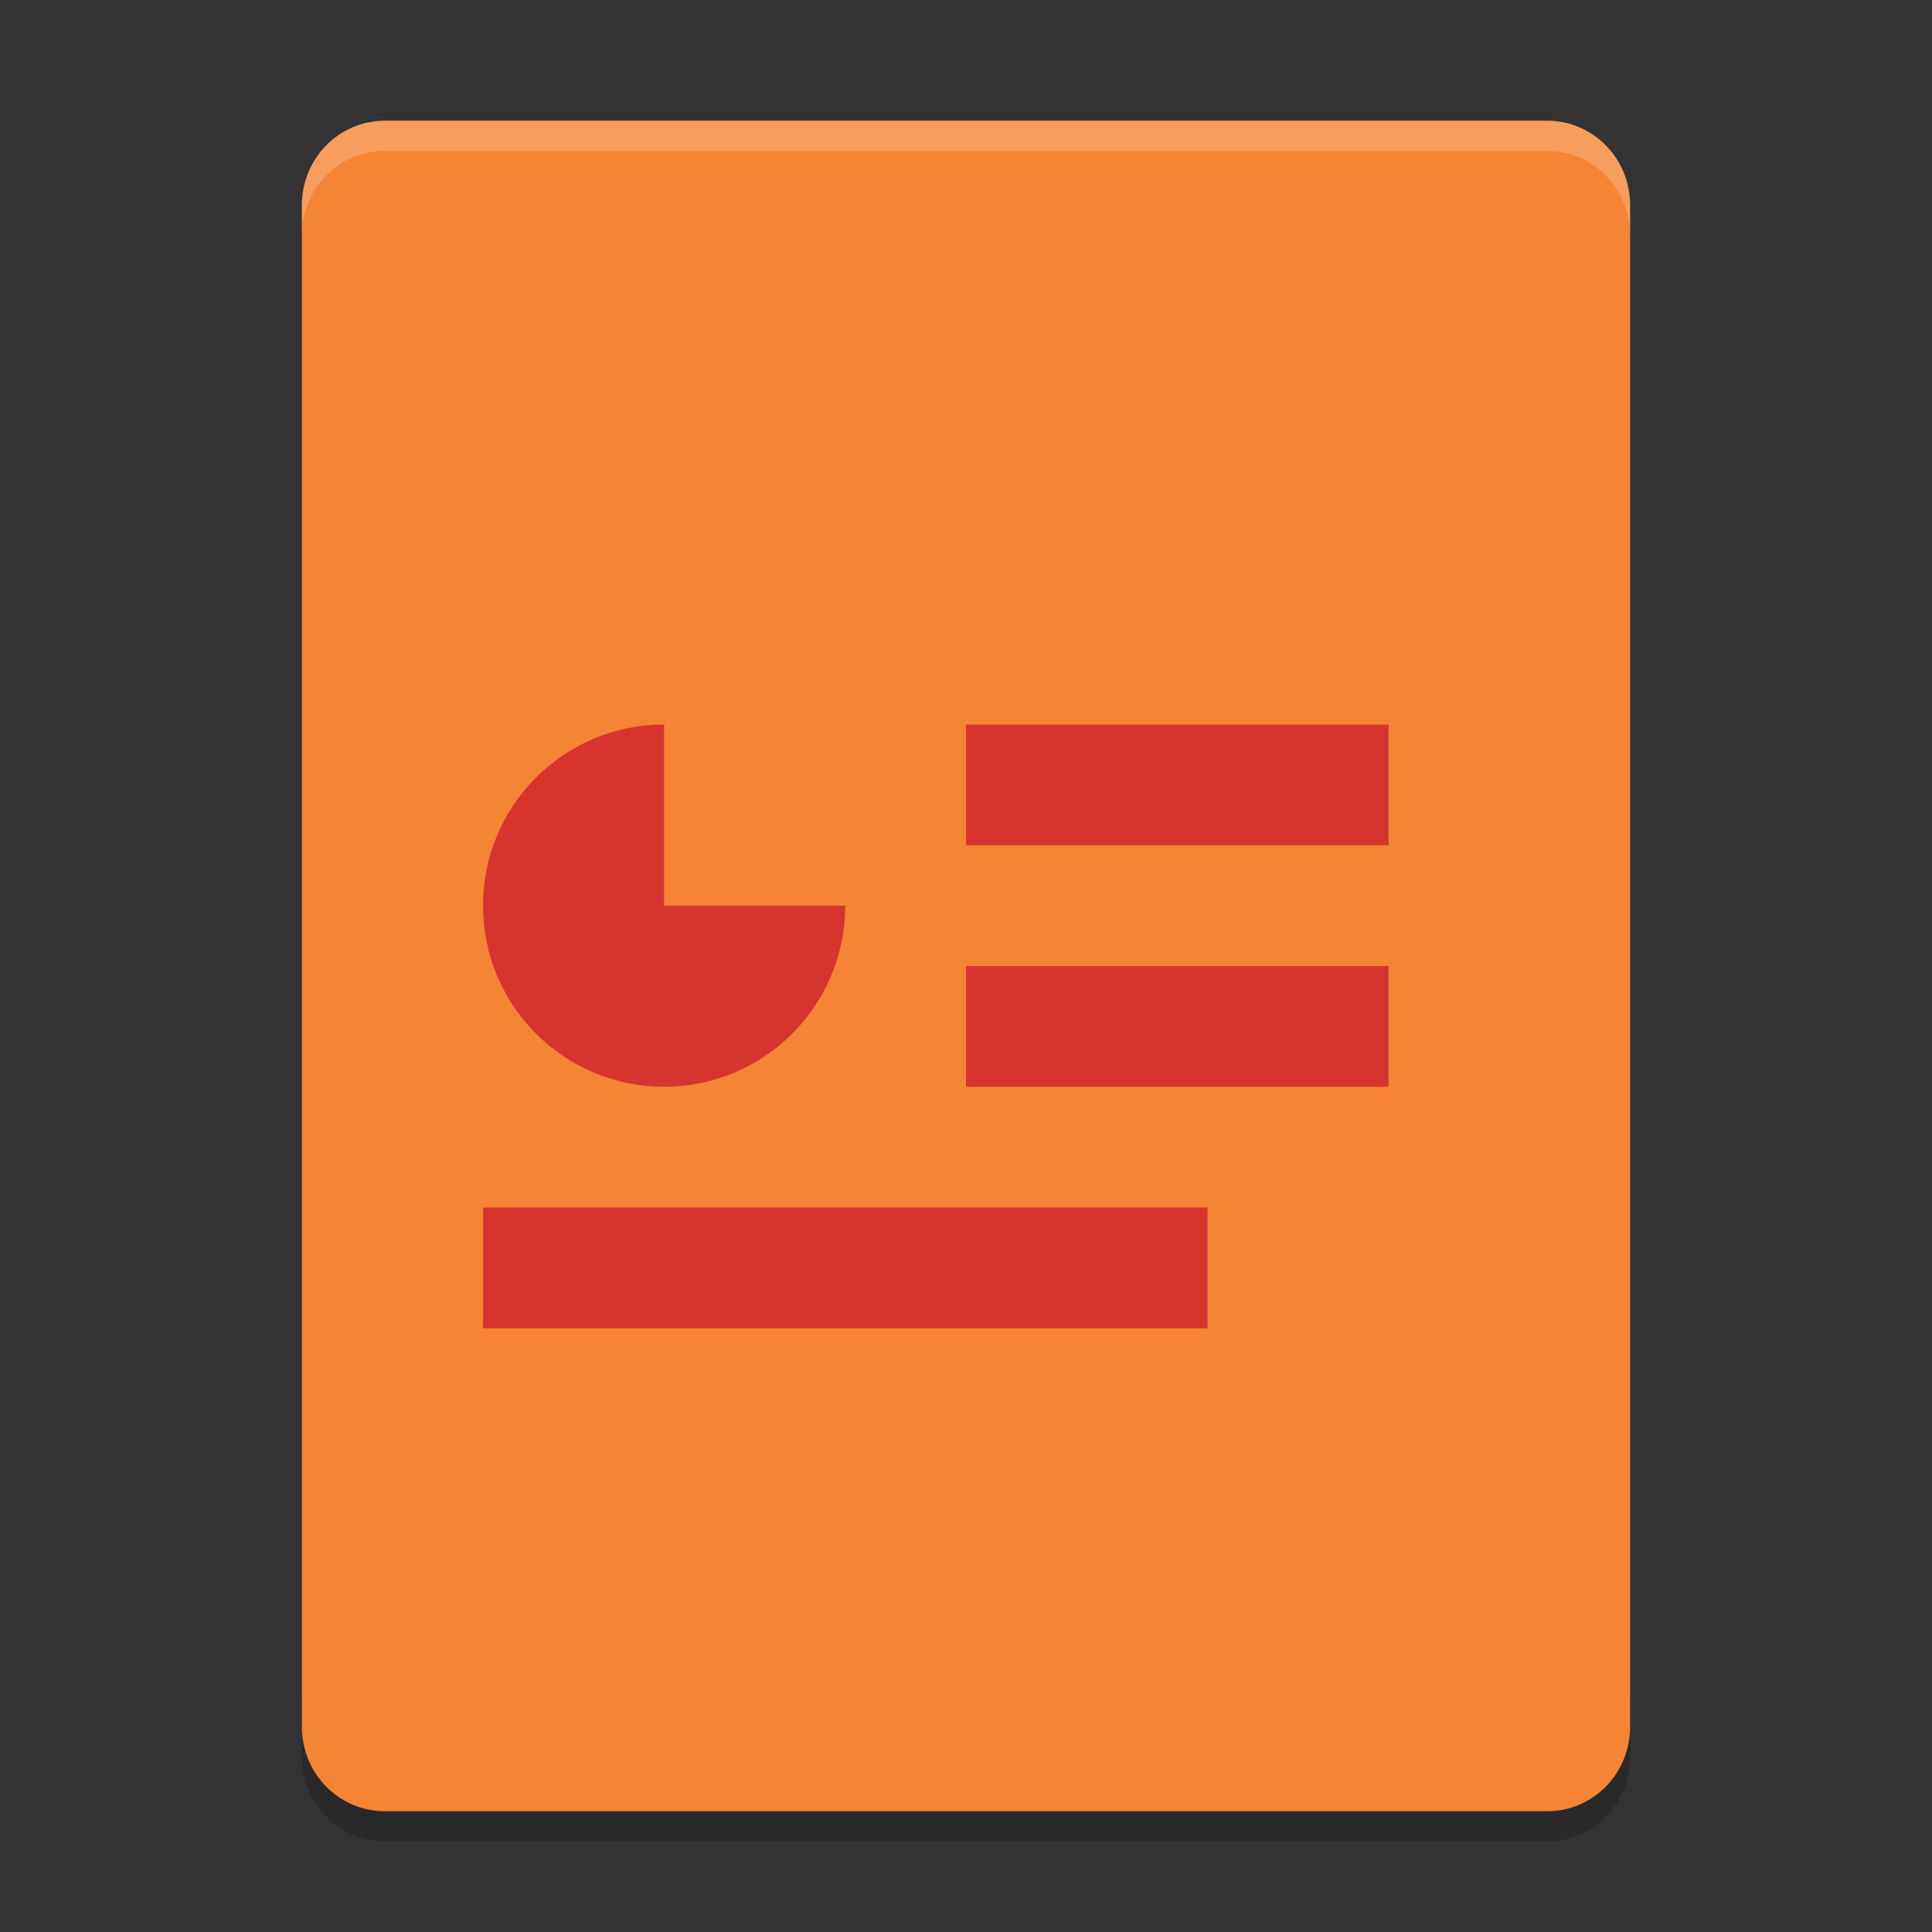 <svg xmlns="http://www.w3.org/2000/svg" xmlns:xlink="http://www.w3.org/1999/xlink" width="384pt" height="384pt" version="1.1" viewBox="0 0 384 384">
 <rect x="0" y="0" width="384" height="384" fill="#333333" stroke="none"/>
 <defs>
  <filter id="alpha" width="100%" height="100%" x="0%" y="0%" filterUnits="objectBoundingBox">
   <feColorMatrix in="SourceGraphic" type="matrix" values="0 0 0 0 1 0 0 0 0 1 0 0 0 0 1 0 0 0 1 0"/>
  </filter>
  <mask id="mask0">
   <g filter="url(#alpha)">
    <rect width="384" height="384" x="0" y="0" style="fill:rgb(0%,0%,0%);fill-opacity:0.2"/>
   </g>
  </mask>
  <clipPath id="clip1">
   <rect width="384" height="384" x="0" y="0"/>
  </clipPath>
  <g id="surface5" clip-path="url(#clip1)">
   <path style="fill:rgb(0%,0%,0%)" d="M 60 337.199 L 60 349.199 C 60 358.5 67.359 366 76.5 366 L 307.5 366 C 316.645 366 324 358.5 324 349.199 L 324 337.199 C 324 346.5 316.645 354 307.5 354 L 76.5 354 C 67.359 354 60 346.5 60 337.199 Z M 60 337.199"/>
  </g>
  <mask id="mask1">
   <g filter="url(#alpha)">
    <rect width="384" height="384" x="0" y="0" style="fill:rgb(0%,0%,0%);fill-opacity:0.2"/>
   </g>
  </mask>
  <clipPath id="clip2">
   <rect width="384" height="384" x="0" y="0"/>
  </clipPath>
  <g id="surface8" clip-path="url(#clip2)">
   <path style="fill:rgb(100%,100%,100%)" d="M 76.5 24 C 67.359 24 60 31.496 60 40.805 L 60 46.805 C 60 37.496 67.359 30 76.5 30 L 307.5 30 C 316.645 30 324 37.496 324 46.805 L 324 40.805 C 324 31.496 316.645 24 307.5 24 Z M 76.5 24"/>
  </g>
 </defs>
 <g>
  <use mask="url(#mask0)" xlink:href="#surface5"/>
  <path style="fill:rgb(96.078%,51.765%,20.784%)" d="M 324 343.199 L 324 40.801 C 324 31.492 316.645 24 307.5 24 L 76.5 24 C 67.359 24 60 31.492 60 40.801 L 60 343.199 C 60 352.512 67.359 360 76.5 360 L 307.5 360 C 316.645 360 324 352.512 324 343.199 Z M 324 343.199"/>
  <path style="fill:rgb(83.922%,20.784%,18.431%)" d="M 132 144 C 112.117 144 96 160.117 96 180 C 96 199.883 112.117 216 132 216 C 151.883 216 168 199.883 168 180 L 132 180 Z M 192 144 L 192 168 L 276 168 L 276 144 Z M 192 192 L 192 216 L 276 216 L 276 192 Z M 96 240 L 96 264 L 240 264 L 240 240 Z M 96 240"/>
  <use mask="url(#mask1)" xlink:href="#surface8"/>
 </g>
</svg>
